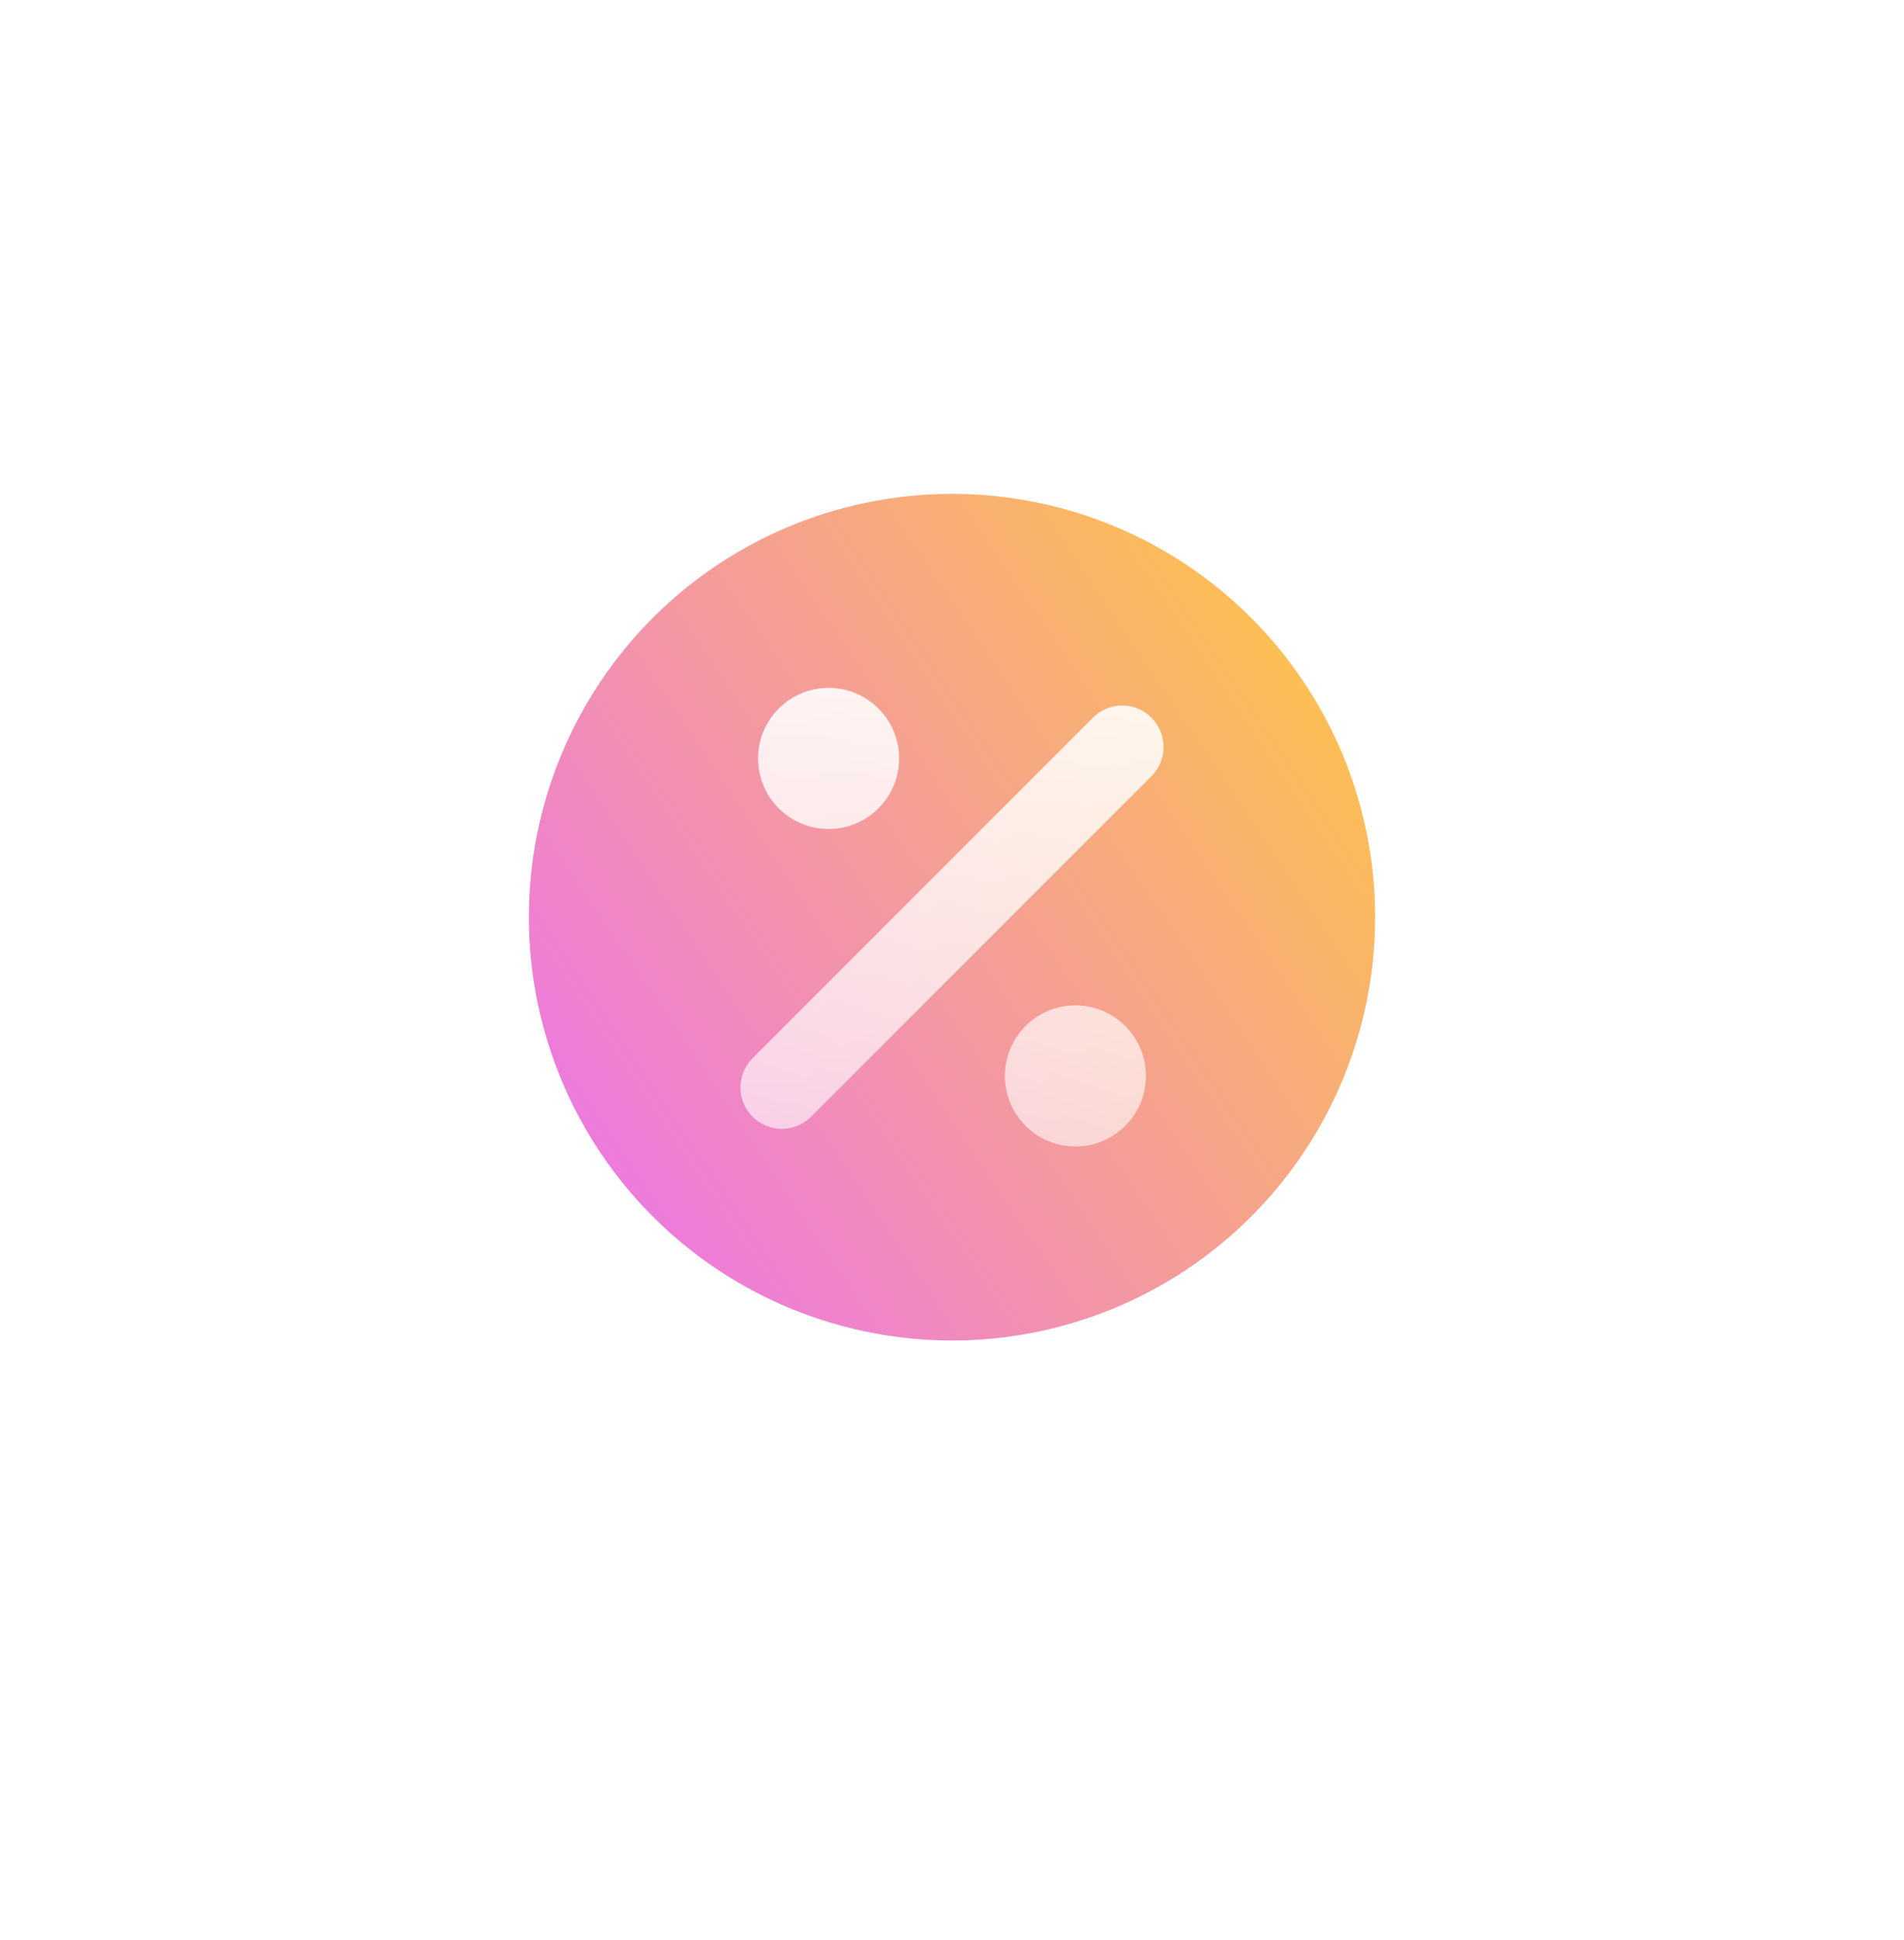<svg width="108" height="110" viewBox="0 0 108 110" fill="none" xmlns="http://www.w3.org/2000/svg">
<g filter="url(#filter0_d)">
<path fill-rule="evenodd" clip-rule="evenodd" d="M54 90C74.987 90 92 72.987 92 52C92 31.013 74.987 12 54 12C33.013 12 16 31.013 16 52C16 72.987 33.013 90 54 90Z" fill="white"/>
</g>
<path fill-rule="evenodd" clip-rule="evenodd" d="M54 100C80.51 100 102 78.51 102 52C102 25.49 80.51 4 54 4C27.49 4 6 25.49 6 52C6 78.51 27.49 100 54 100Z" fill="white"/>
<circle cx="54" cy="52" r="24" fill="url(#paint0_linear)"/>
<path fill-rule="evenodd" clip-rule="evenodd" d="M47 47C49.209 47 51 45.209 51 43C51 40.791 49.209 39 47 39C44.791 39 43 40.791 43 43C43 45.209 44.791 47 47 47ZM61 65C63.209 65 65 63.209 65 61C65 58.791 63.209 57 61 57C58.791 57 57 58.791 57 61C57 63.209 58.791 65 61 65ZM65.312 44.007L46.007 63.312C45.091 64.229 43.604 64.229 42.688 63.312C41.771 62.396 41.771 60.909 42.688 59.993L61.993 40.688C62.909 39.771 64.396 39.771 65.312 40.688C66.229 41.604 66.229 43.091 65.312 44.007Z" fill="url(#paint1_linear)"/>
<defs>
<filter id="filter0_d" x="0" y="0" width="108" height="110" filterUnits="userSpaceOnUse" color-interpolation-filters="sRGB">
<feFlood flood-opacity="0" result="BackgroundImageFix"/>
<feColorMatrix in="SourceAlpha" type="matrix" values="0 0 0 0 0 0 0 0 0 0 0 0 0 0 0 0 0 0 127 0"/>
<feOffset dy="4"/>
<feGaussianBlur stdDeviation="8"/>
<feColorMatrix type="matrix" values="0 0 0 0 0.643 0 0 0 0 0.016 0 0 0 0 0.569 0 0 0 0.8 0"/>
<feBlend mode="normal" in2="BackgroundImageFix" result="effect1_dropShadow"/>
<feBlend mode="normal" in="SourceGraphic" in2="effect1_dropShadow" result="shape"/>
</filter>
<linearGradient id="paint0_linear" x1="78" y1="28" x2="22.739" y2="65.219" gradientUnits="userSpaceOnUse">
<stop stop-color="#FFCB3C"/>
<stop offset="1" stop-color="#EA6EF5"/>
</linearGradient>
<linearGradient id="paint1_linear" x1="33" y1="29" x2="33" y2="75" gradientUnits="userSpaceOnUse">
<stop stop-color="white"/>
<stop offset="1" stop-color="white" stop-opacity="0.48"/>
</linearGradient>
</defs>
</svg>

